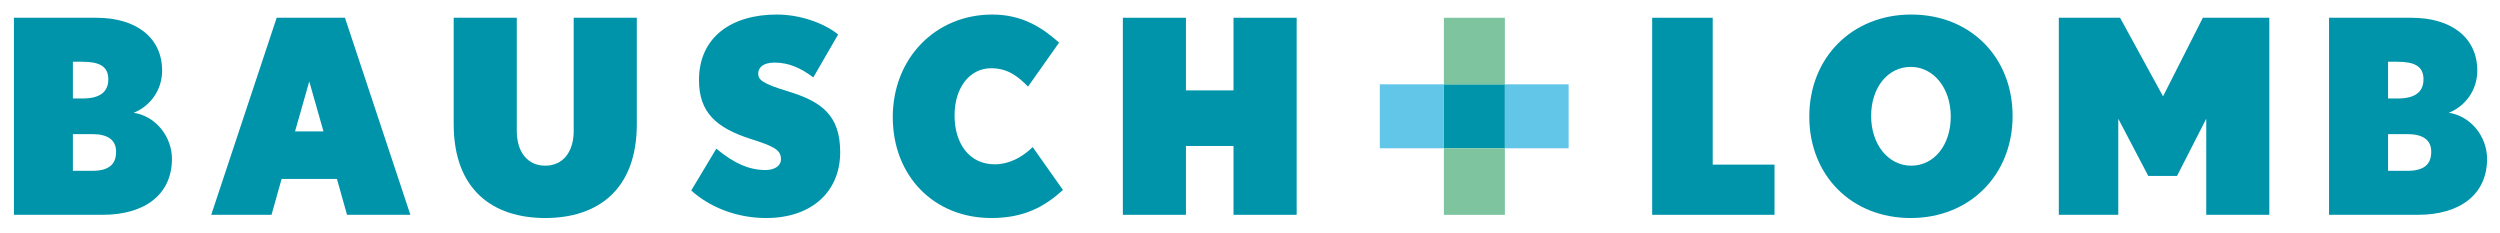 <svg width="301" height="28" viewBox="0 0 301 28" fill="none" xmlns="http://www.w3.org/2000/svg">
<path d="M12.356 25.863H1.677V2.139H11.61C16.375 2.139 19.519 4.511 19.519 8.508C19.519 10.882 18.055 12.798 16.095 13.577C18.709 13.967 20.702 16.407 20.702 19.133C20.702 23.391 17.463 25.863 12.356 25.863ZM9.929 7.436H8.777V11.859H9.929C11.983 11.859 13.041 11.11 13.041 9.548C13.041 7.956 11.921 7.436 9.929 7.436ZM11.082 16.146H8.777V20.568H11.082C13.198 20.568 13.977 19.722 13.977 18.263C13.977 16.826 12.948 16.146 11.082 16.146Z" fill="#0094AA"/>
<path d="M41.781 25.863L40.567 21.54H33.905L32.692 25.863H25.432L33.312 2.139H41.533L49.411 25.863H41.781ZM37.235 9.805L35.523 15.82H38.947L37.235 9.805Z" fill="#0094AA"/>
<path d="M65.647 26.25C59.356 26.25 54.624 22.873 54.624 14.944V2.139H62.221V15.761C62.221 18.322 63.531 19.947 65.647 19.947C67.764 19.947 69.073 18.322 69.073 15.761V2.139H76.672V14.944C76.672 22.873 71.936 26.25 65.647 26.25Z" fill="#0094AA"/>
<path d="M92.252 26.25C88.549 26.25 85.344 24.854 83.225 22.935L86.245 17.9C88.36 19.658 90.198 20.472 92.161 20.472C93.251 20.472 94.029 19.979 94.029 19.168C94.029 18.032 93.159 17.61 90.386 16.73C86.245 15.399 84.157 13.546 84.157 9.645C84.157 4.511 88.019 1.75 93.531 1.75C96.489 1.75 99.384 2.886 100.91 4.153L97.922 9.321C96.365 8.152 94.931 7.536 93.251 7.536C91.818 7.536 91.288 8.185 91.288 8.865C91.288 9.613 91.819 10.069 94.808 10.978C98.916 12.211 101.158 13.869 101.158 18.321C101.158 23.07 97.734 26.25 92.252 26.25Z" fill="#0094AA"/>
<path d="M119.353 26.25C112.441 26.25 107.49 21.184 107.49 14.101C107.49 7.013 112.629 1.75 119.477 1.75C123.121 1.75 125.551 3.376 127.511 5.133L123.775 10.427C122.5 9.127 121.284 8.217 119.322 8.217C116.798 8.217 114.929 10.494 114.929 13.905C114.929 17.318 116.737 19.783 119.76 19.783C121.439 19.783 122.998 19.006 124.335 17.708L127.981 22.874C125.799 24.854 123.339 26.25 119.353 26.25Z" fill="#0094AA"/>
<path d="M148.515 25.863V17.576H142.788V25.863H135.192V2.139H142.788V10.882H148.515V2.139H156.118V25.863H148.515Z" fill="#0094AA"/>
<path d="M198.922 25.863V2.139H206.21V19.819H213.653V25.863H198.922Z" fill="#0094AA"/>
<path d="M230.049 26.25C222.915 26.25 217.839 21.116 217.839 14.034C217.839 6.95 222.978 1.75 230.111 1.75C237.239 1.75 242.317 6.886 242.317 13.967C242.317 21.053 237.176 26.25 230.049 26.25ZM230.049 8.054C227.276 8.054 225.284 10.556 225.284 13.967C225.284 17.378 227.338 19.948 230.111 19.948C232.881 19.948 234.872 17.447 234.872 14.035C234.872 10.621 232.818 8.054 230.049 8.054Z" fill="#0094AA"/>
<path d="M265.632 25.863V14.295L262.112 21.184H258.654L255.041 14.295V25.863H247.881V2.139H255.257L260.431 11.601L265.222 2.139H273.226V25.863H265.632Z" fill="#0094AA"/>
<path d="M291.1 25.863H280.416V2.139H290.352C295.12 2.139 298.266 4.511 298.266 8.508C298.266 10.882 296.8 12.798 294.838 13.577C297.453 13.967 299.444 16.407 299.444 19.133C299.445 23.391 296.209 25.863 291.1 25.863ZM288.671 7.436H287.519V11.859H288.671C290.729 11.859 291.788 11.11 291.788 9.548C291.788 7.956 290.666 7.436 288.671 7.436ZM289.826 16.146H287.52V20.568H289.826C291.944 20.568 292.721 19.722 292.721 18.263C292.721 16.826 291.693 16.146 289.826 16.146Z" fill="#0094AA"/>
<path d="M181.189 10.152H173.843V17.854H181.189V10.152Z" fill="#0094AA"/>
<path d="M181.188 2.139H173.844V10.153H181.188V2.139Z" fill="#7EC49F"/>
<path d="M181.188 17.852H173.844V25.865H181.188V17.852Z" fill="#7EC49F"/>
<path d="M173.844 10.152H166.131V17.853H173.844V10.152Z" fill="#62C6E9"/>
<path d="M188.863 10.152H181.188V17.853H188.863V10.152Z" fill="#62C6E9"/>
</svg>
